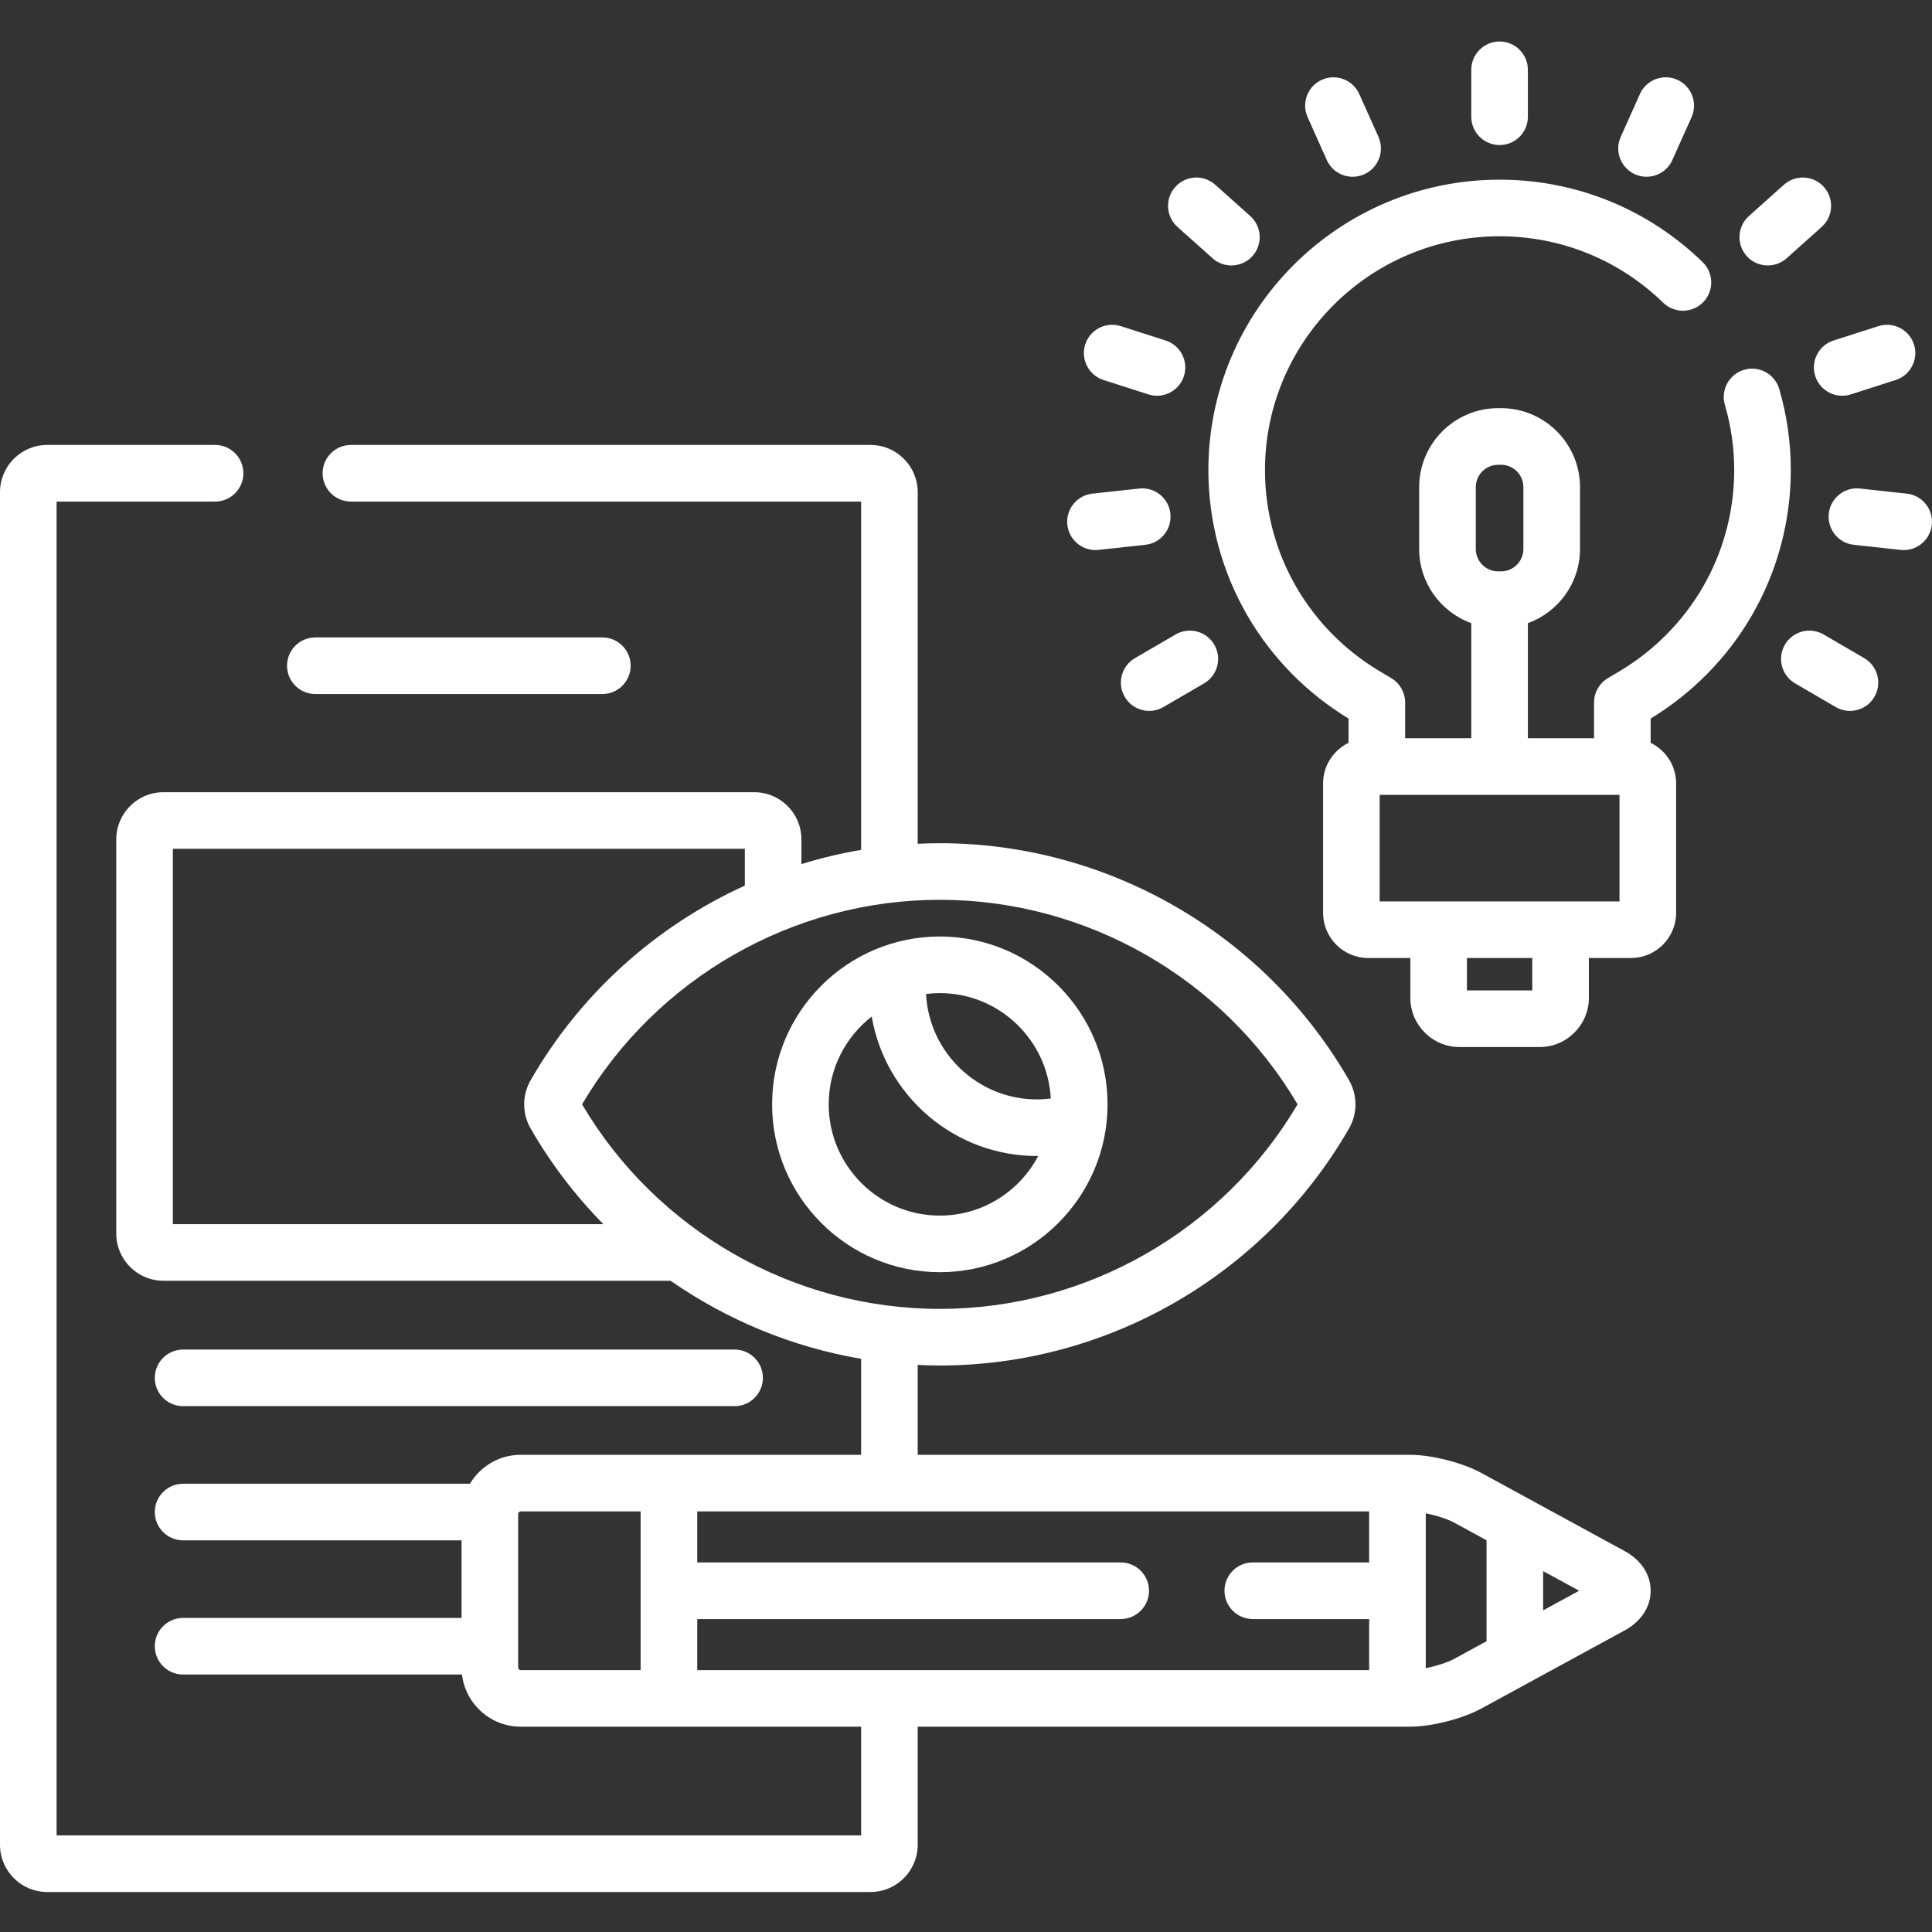 <svg width="75" height="75" viewBox="0 0 75 75" fill="none" xmlns="http://www.w3.org/2000/svg">
<rect x="0" y="0" width="75" height="75" fill="#333333" stroke="none"/>
<g clip-path="url(#clip0_843:1824)">
<path d="M69.07 15.102C68.9 14.52 68.291 14.185 67.707 14.355C67.125 14.525 66.79 15.135 66.96 15.718C67.2 16.538 67.322 17.39 67.322 18.252C67.322 19.852 66.899 21.424 66.1 22.798C65.322 24.134 64.208 25.259 62.878 26.052L62.418 26.326C62.085 26.524 61.881 26.883 61.881 27.27V28.658H59.312V24.192C60.49 23.764 61.336 22.636 61.336 21.311V18.912C61.336 17.221 59.961 15.845 58.271 15.845H58.157C56.467 15.845 55.092 17.221 55.092 18.912V21.311C55.092 22.636 55.938 23.764 57.115 24.191V28.658H54.547V27.27C54.547 26.883 54.343 26.524 54.01 26.326L53.55 26.052C52.219 25.259 51.105 24.134 50.328 22.798C49.529 21.424 49.106 19.852 49.106 18.252C49.106 13.245 53.191 9.172 58.214 9.172C60.598 9.172 62.854 10.088 64.566 11.752C65.001 12.175 65.697 12.164 66.12 11.729C66.543 11.295 66.532 10.599 66.097 10.176C63.972 8.112 61.173 6.975 58.214 6.975C51.98 6.975 46.909 12.034 46.909 18.252C46.909 20.239 47.434 22.194 48.428 23.903C49.378 25.535 50.733 26.914 52.35 27.894V28.836C51.766 29.122 51.362 29.72 51.362 30.413V35.436C51.362 36.403 52.148 37.19 53.115 37.19H54.749V38.735C54.749 39.789 55.606 40.646 56.66 40.646H59.768C60.822 40.646 61.68 39.789 61.68 38.735V37.19H63.313C64.28 37.19 65.067 36.403 65.067 35.436V30.413C65.067 29.72 64.662 29.122 64.078 28.836V27.894C65.695 26.914 67.05 25.535 68 23.903C68.993 22.194 69.519 20.239 69.519 18.252C69.519 17.182 69.368 16.122 69.07 15.102ZM57.29 18.912C57.29 18.432 57.679 18.043 58.157 18.043H58.271C58.749 18.043 59.138 18.432 59.138 18.912V21.311C59.138 21.791 58.749 22.18 58.271 22.18H58.157C57.679 22.18 57.29 21.791 57.29 21.311V18.912ZM59.482 38.449H56.946V37.19H59.482V38.449ZM62.869 34.993H53.558V30.855H62.869V34.993Z" fill="white"/>
<path d="M58.214 5.631C58.821 5.631 59.312 5.139 59.312 4.532V2.71C59.312 2.103 58.821 1.611 58.214 1.611C57.607 1.611 57.115 2.103 57.115 2.71V4.532C57.115 5.139 57.607 5.631 58.214 5.631Z" fill="white"/>
<path d="M51.506 6.212C51.689 6.62 52.089 6.862 52.509 6.862C52.659 6.862 52.812 6.831 52.958 6.766C53.511 6.518 53.76 5.868 53.512 5.314L52.767 3.651C52.519 3.097 51.869 2.849 51.315 3.097C50.762 3.345 50.514 3.995 50.762 4.549L51.506 6.212Z" fill="white"/>
<path d="M45.71 8.81L47.071 10.026C47.28 10.213 47.542 10.305 47.802 10.305C48.105 10.305 48.405 10.182 48.622 9.939C49.026 9.487 48.987 8.792 48.535 8.387L47.175 7.171C46.723 6.767 46.028 6.806 45.624 7.258C45.219 7.71 45.258 8.405 45.71 8.81Z" fill="white"/>
<path d="M42.84 14.752L44.578 15.31C44.69 15.346 44.803 15.363 44.914 15.363C45.379 15.363 45.81 15.066 45.96 14.6C46.145 14.022 45.827 13.403 45.249 13.218L43.51 12.661C42.932 12.475 42.314 12.793 42.128 13.371C41.943 13.949 42.262 14.568 42.84 14.752Z" fill="white"/>
<path d="M42.525 21.353C42.565 21.353 42.604 21.351 42.645 21.347L44.461 21.149C45.064 21.084 45.5 20.542 45.434 19.938C45.369 19.335 44.827 18.899 44.223 18.965L42.408 19.163C41.804 19.228 41.368 19.77 41.434 20.373C41.495 20.936 41.972 21.353 42.525 21.353Z" fill="white"/>
<path d="M44.058 25.549C43.534 25.854 43.357 26.527 43.662 27.051C43.867 27.401 44.234 27.597 44.613 27.597C44.8 27.597 44.99 27.549 45.165 27.447L46.742 26.528C47.267 26.223 47.444 25.55 47.138 25.026C46.833 24.502 46.161 24.324 45.636 24.63L44.058 25.549Z" fill="white"/>
<path d="M63.47 6.766C63.615 6.831 63.768 6.862 63.918 6.862C64.338 6.862 64.739 6.62 64.921 6.212L65.666 4.548C65.914 3.995 65.666 3.344 65.112 3.097C64.559 2.849 63.908 3.097 63.661 3.651L62.916 5.314C62.668 5.868 62.916 6.518 63.47 6.766Z" fill="white"/>
<path d="M68.625 10.305C68.885 10.305 69.147 10.213 69.357 10.026L70.717 8.81C71.169 8.405 71.208 7.71 70.803 7.258C70.399 6.806 69.704 6.767 69.252 7.171L67.892 8.387C67.44 8.792 67.401 9.487 67.806 9.939C68.022 10.182 68.323 10.305 68.625 10.305Z" fill="white"/>
<path d="M70.468 14.6C70.618 15.066 71.05 15.363 71.514 15.363C71.625 15.363 71.739 15.346 71.85 15.31L73.589 14.752C74.166 14.568 74.485 13.949 74.3 13.371C74.114 12.793 73.495 12.475 72.918 12.661L71.179 13.218C70.601 13.403 70.283 14.022 70.468 14.6Z" fill="white"/>
<path d="M74.02 19.163L72.204 18.965C71.6 18.898 71.059 19.335 70.993 19.938C70.928 20.542 71.363 21.084 71.967 21.15L73.782 21.347C73.823 21.351 73.863 21.354 73.903 21.354C74.456 21.354 74.932 20.936 74.993 20.374C75.059 19.77 74.623 19.228 74.02 19.163Z" fill="white"/>
<path d="M72.369 25.549L70.792 24.63C70.268 24.325 69.595 24.502 69.289 25.026C68.984 25.551 69.161 26.223 69.686 26.529L71.263 27.448C71.437 27.549 71.627 27.597 71.815 27.597C72.193 27.597 72.561 27.401 72.765 27.051C73.07 26.527 72.893 25.854 72.369 25.549Z" fill="white"/>
<path d="M12.241 26.942H23.384C23.99 26.942 24.482 26.45 24.482 25.844C24.482 25.236 23.99 24.745 23.384 24.745H12.241C11.634 24.745 11.143 25.236 11.143 25.844C11.143 26.45 11.635 26.942 12.241 26.942Z" fill="white"/>
<path d="M7.108 54.587H28.516C29.123 54.587 29.615 54.096 29.615 53.488C29.615 52.882 29.123 52.39 28.516 52.39H7.108C6.501 52.39 6.009 52.882 6.009 53.488C6.009 54.096 6.501 54.587 7.108 54.587Z" fill="white"/>
<path d="M42.995 42.87C42.995 39.277 40.074 36.355 36.484 36.355C32.893 36.355 29.973 39.277 29.973 42.87C29.973 46.463 32.893 49.386 36.484 49.386C40.074 49.386 42.995 46.463 42.995 42.87ZM36.483 38.552C38.786 38.552 40.673 40.367 40.791 42.644C40.614 42.665 40.436 42.679 40.256 42.679C37.953 42.679 36.066 40.863 35.949 38.587C36.124 38.564 36.302 38.552 36.483 38.552ZM32.17 42.87C32.17 41.486 32.825 40.252 33.84 39.462C34.364 42.531 37.041 44.876 40.256 44.876C40.272 44.876 40.287 44.875 40.303 44.875C39.579 46.249 38.14 47.189 36.483 47.189C34.105 47.189 32.17 45.251 32.17 42.87Z" fill="white"/>
<path d="M63.071 60.214L57.509 57.182C56.769 56.779 55.575 56.475 54.733 56.475H35.625V52.986C35.91 52.999 36.196 53.008 36.483 53.008C43.023 53.008 49.111 49.48 52.372 43.801C52.701 43.227 52.701 42.514 52.372 41.939C49.111 36.26 43.023 32.733 36.483 32.733C36.196 32.733 35.91 32.742 35.625 32.755V19.104C35.625 18.095 34.803 17.273 33.794 17.273H13.623C13.016 17.273 12.524 17.765 12.524 18.372C12.524 18.979 13.016 19.471 13.623 19.471H33.428V32.992C32.641 33.126 31.868 33.31 31.111 33.544V32.584C31.111 31.574 30.29 30.753 29.28 30.753H6.345C5.335 30.753 4.514 31.574 4.514 32.584V47.889C4.514 48.898 5.335 49.719 6.345 49.719H26.032C28.232 51.248 30.756 52.294 33.428 52.749V56.475H20.215C19.377 56.475 18.644 56.927 18.243 57.599H7.108C6.501 57.599 6.009 58.091 6.009 58.697C6.009 59.304 6.501 59.796 7.108 59.796H17.918V62.808H7.108C6.501 62.808 6.009 63.3 6.009 63.907C6.009 64.513 6.501 65.005 7.108 65.005H17.935C18.069 66.144 19.04 67.03 20.215 67.03H33.428V71.25H2.197V19.471H8.35C8.957 19.471 9.448 18.979 9.448 18.372C9.448 17.765 8.957 17.273 8.35 17.273H1.831C0.821 17.273 0 18.095 0 19.104V71.615C0 72.626 0.821 73.447 1.831 73.447H33.794C34.803 73.447 35.625 72.626 35.625 71.615V67.03H54.733C55.575 67.03 56.769 66.726 57.509 66.323L63.072 63.291C63.711 62.941 64.078 62.381 64.078 61.752C64.078 61.124 63.711 60.563 63.071 60.214ZM24.869 64.833H20.215C20.163 64.833 20.115 64.787 20.115 64.737V58.769C20.115 58.719 20.163 58.672 20.215 58.672H24.869V64.833ZM6.711 47.522V32.95H28.914V34.379C25.475 35.945 22.535 38.562 20.596 41.939C20.266 42.514 20.266 43.228 20.596 43.802C21.384 45.175 22.338 46.42 23.424 47.522H6.711ZM22.596 42.87C25.487 37.967 30.791 34.93 36.484 34.93C42.176 34.93 47.48 37.968 50.372 42.87C47.479 47.773 42.175 50.811 36.484 50.811C30.791 50.811 25.488 47.774 22.596 42.87ZM53.151 60.654H48.633C48.026 60.654 47.534 61.146 47.534 61.752C47.534 62.359 48.026 62.851 48.633 62.851H53.151V64.833H27.067V62.851H43.506C44.112 62.851 44.605 62.359 44.605 61.752C44.605 61.146 44.112 60.654 43.506 60.654H27.067V58.672H53.151V60.654ZM57.708 63.712L56.457 64.394C56.192 64.538 55.753 64.677 55.348 64.759V58.746C55.754 58.828 56.192 58.967 56.457 59.111L57.708 59.793V63.712ZM59.905 62.514V60.991L61.302 61.752L59.905 62.514Z" fill="white"/>
</g>
<defs>
<clipPath id="clip0_843:1824">
<rect width="75" height="75" fill="white"/>
</clipPath>
</defs>
</svg>
